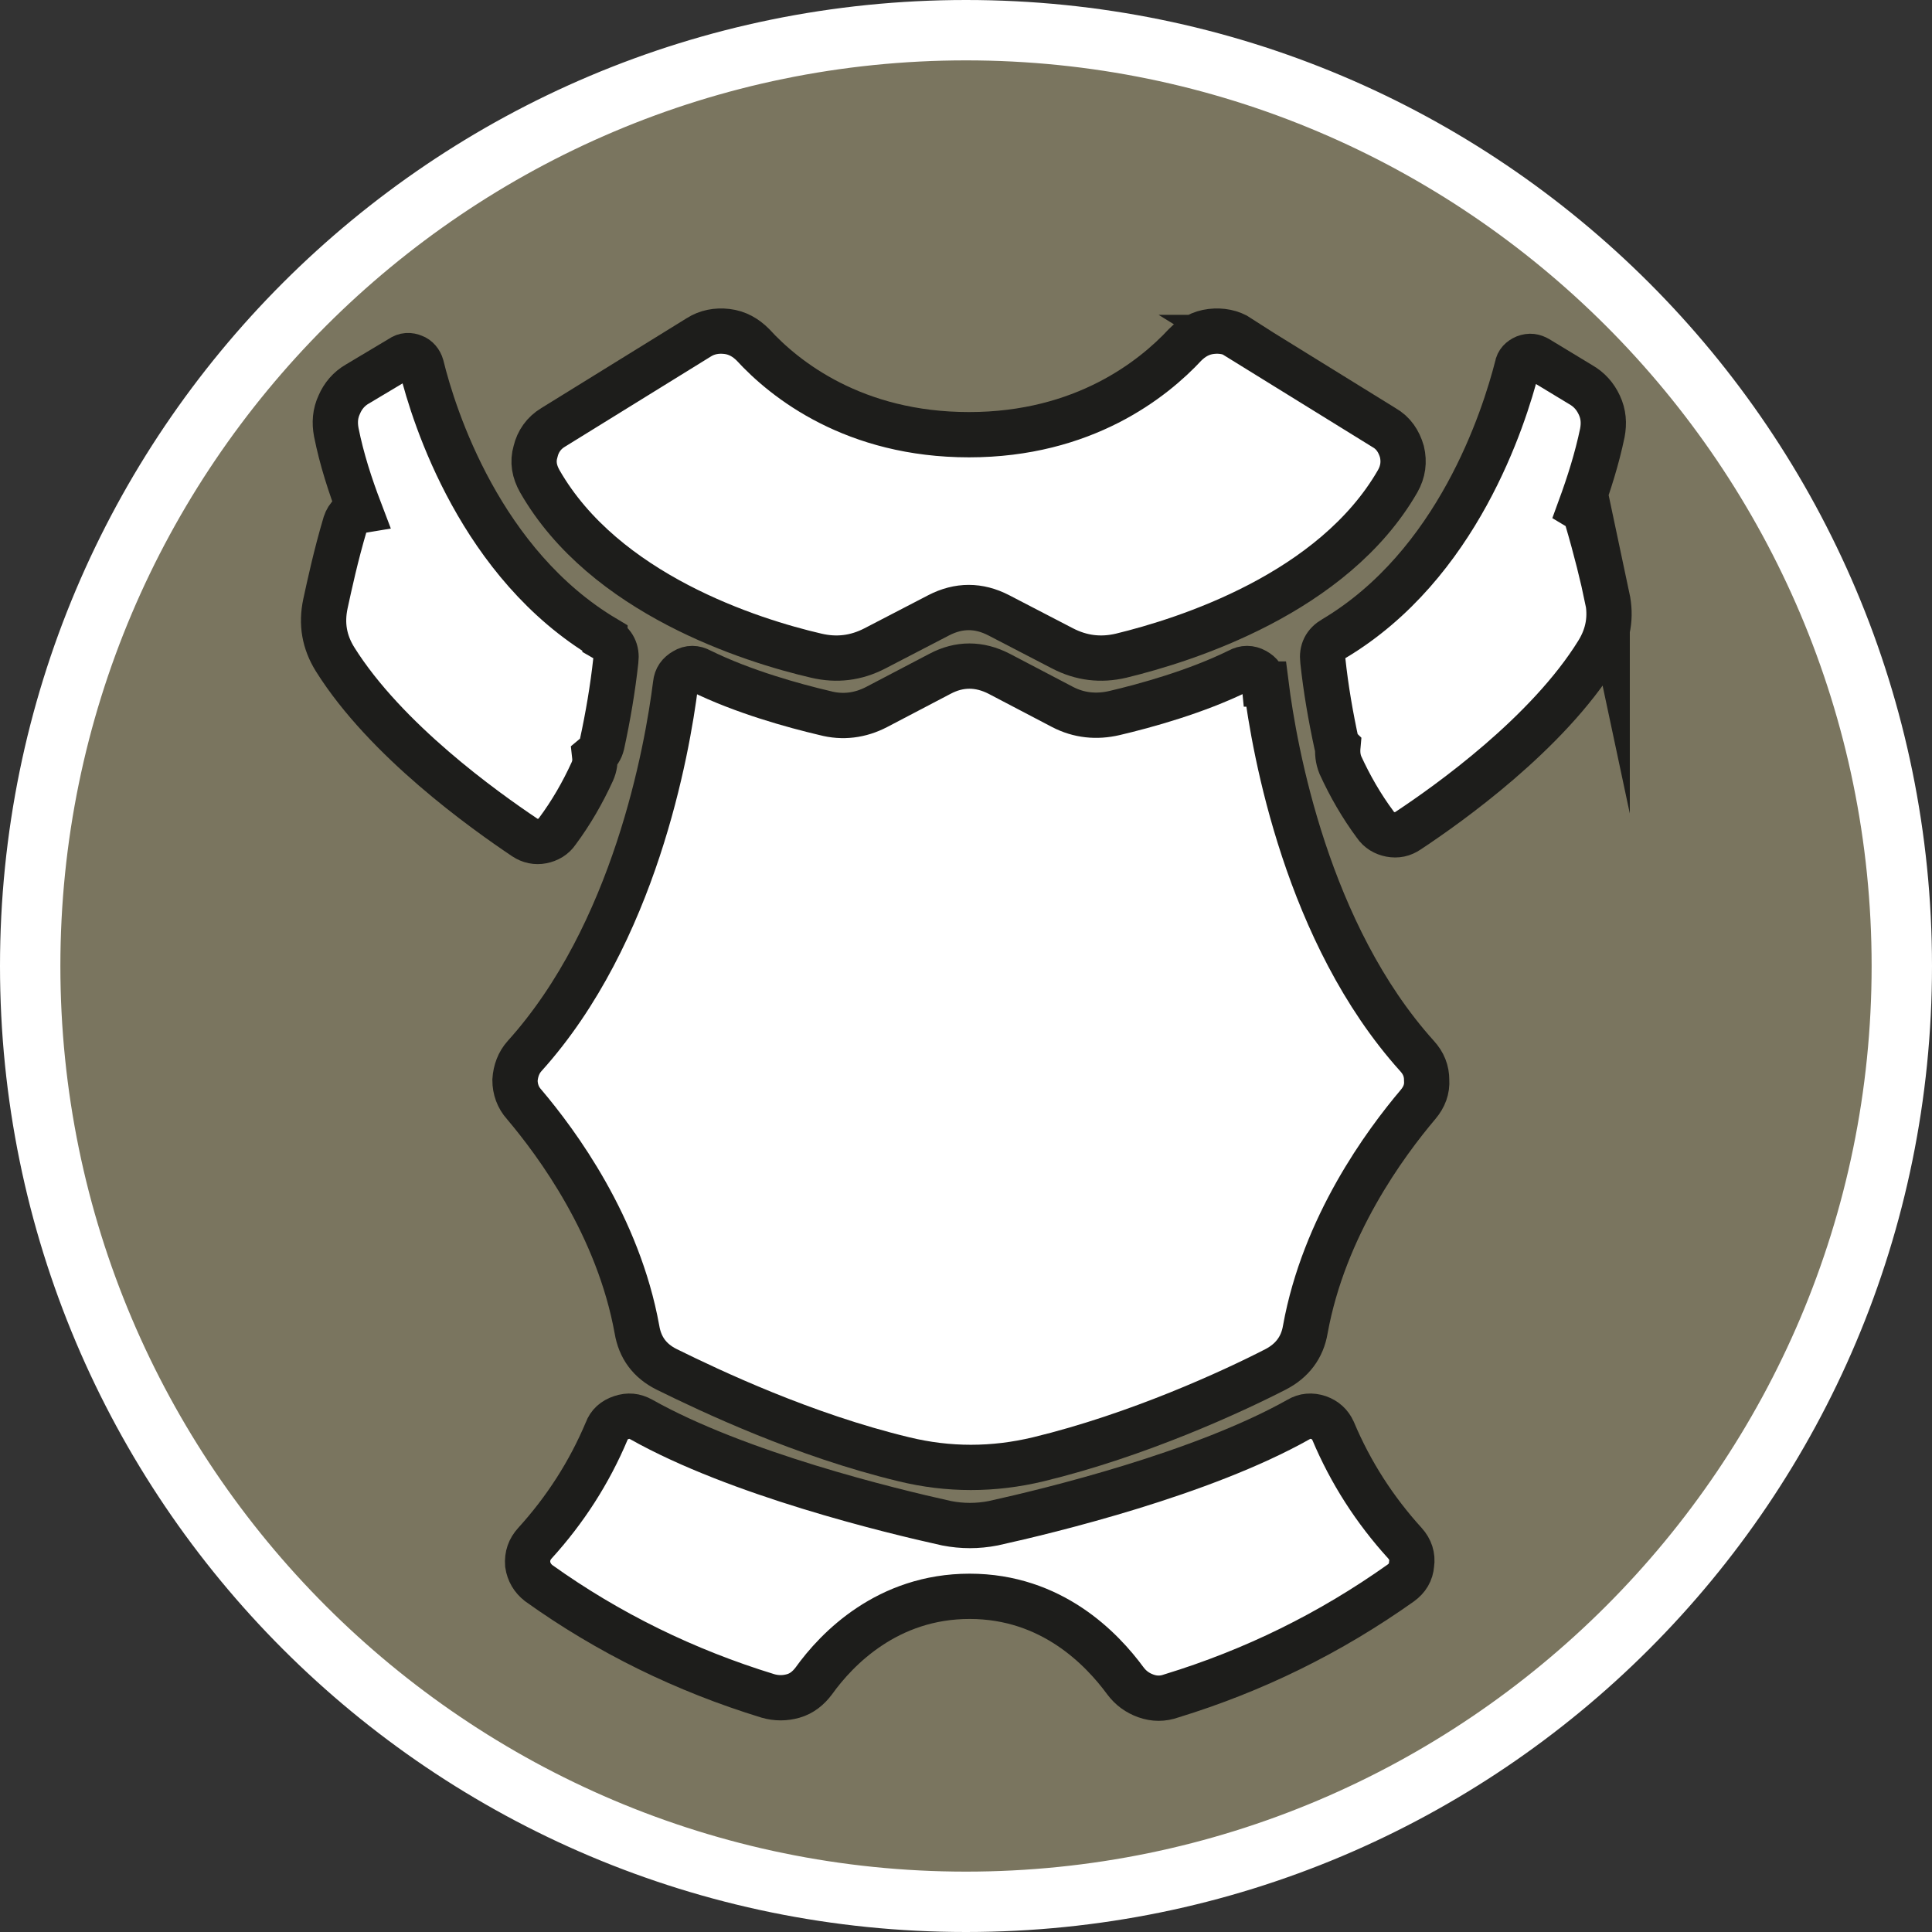<?xml version="1.0" encoding="UTF-8"?><svg id="uuid-b9e8b05d-93d1-4861-a694-80ebd07215f7" xmlns="http://www.w3.org/2000/svg" width="32" height="32" viewBox="0 0 32 32"><rect x="0" y="0" width="32" height="32" fill="#333333" stroke="none"/><defs><style>.uuid-614daca6-b8e5-48a7-aea8-c4e7d1c40ee3,.uuid-6693365f-bc34-457b-aa94-ddc87abd96a5{fill:#fff;}.uuid-1728b79e-b480-48f6-a54c-36879a57aac3{fill:#7a755f;}.uuid-6693365f-bc34-457b-aa94-ddc87abd96a5{stroke:#1d1d1b;stroke-miterlimit:10;stroke-width:.75px;}</style></defs><path class="uuid-1728b79e-b480-48f6-a54c-36879a57aac3" d="M16,31.5C7.45,31.5.5,24.55.5,16S7.45.5,16,.5s15.5,6.95,15.5,15.5-6.95,15.5-15.5,15.5Z"/><path class="uuid-614daca6-b8e5-48a7-aea8-c4e7d1c40ee3" d="M16,1c8.27,0,15,6.73,15,15s-6.73,15-15,15S1,24.27,1,16,7.73,1,16,1M16,0C7.16,0,0,7.16,0,16s7.16,16,16,16,16-7.16,16-16S24.84,0,16,0h0Z"/><path class="uuid-6693365f-bc34-457b-aa94-ddc87abd96a5" d="M10.02,10.57c-2.05-1.22-2.83-3.65-3.04-4.51-.02-.07-.07-.13-.13-.15-.07-.03-.14-.03-.21.02l-.72.43c-.14.08-.24.2-.3.34-.07.15-.08.3-.05.46.09.45.23.88.39,1.3-.12.02-.2.09-.24.21-.16.54-.26,1.01-.33,1.33-.07.33-.02.63.16.92.84,1.34,2.47,2.5,3.14,2.95.09.06.19.08.29.06.1-.02.19-.07.25-.16.23-.31.42-.64.58-.99.04-.09.05-.17.04-.26.06-.05.1-.11.12-.19.1-.46.18-.93.23-1.39.02-.16-.04-.28-.18-.36Z"/><path class="uuid-6693365f-bc34-457b-aa94-ddc87abd96a5" d="M20.53,5.59c-.14-.09-.3-.12-.47-.1-.17.02-.31.1-.43.22-.53.57-1.68,1.49-3.58,1.49s-3.05-.91-3.58-1.49c-.12-.12-.26-.2-.43-.22-.17-.02-.33.01-.47.1l-2.41,1.49c-.15.09-.25.23-.29.4-.05.17-.02.33.07.49,1.07,1.87,3.5,2.64,4.58,2.89.34.08.66.04.97-.12l1.06-.55c.33-.17.66-.17.99,0l1.06.55c.31.16.63.2.97.12,1.07-.26,3.51-1.03,4.58-2.89.09-.16.11-.32.07-.49-.05-.17-.14-.31-.3-.4l-2.41-1.49Z"/><path class="uuid-6693365f-bc34-457b-aa94-ddc87abd96a5" d="M20.94,11.33c-.01-.1-.06-.17-.15-.22-.09-.05-.18-.05-.27,0-.71.35-1.55.58-2.06.7-.3.07-.59.04-.86-.1l-1.05-.55c-.33-.17-.66-.17-.98,0l-1.05.55c-.27.14-.56.18-.86.1-.51-.12-1.35-.35-2.06-.7-.09-.05-.18-.05-.26,0-.09.05-.14.12-.15.22-.14,1.11-.68,4.14-2.5,6.16-.1.11-.15.25-.16.4,0,.15.05.29.15.4.55.65,1.56,2.02,1.87,3.73.05.3.21.52.49.66.73.36,2.27,1.09,3.93,1.49.74.18,1.48.18,2.23,0,1.65-.4,3.21-1.12,3.93-1.49.27-.14.44-.36.49-.66.31-1.71,1.32-3.08,1.87-3.73.1-.12.15-.25.14-.4,0-.15-.05-.28-.16-.4-1.82-2.02-2.36-5.05-2.5-6.16Z"/><path class="uuid-6693365f-bc34-457b-aa94-ddc87abd96a5" d="M26.62,9.9c-.07-.33-.18-.79-.34-1.33-.02-.07-.06-.12-.11-.15.15-.41.28-.82.37-1.25.03-.16.02-.31-.05-.46-.07-.15-.17-.26-.31-.34l-.71-.43c-.07-.04-.13-.05-.21-.02-.07.03-.12.08-.13.15-.22.86-.99,3.29-3.04,4.51-.14.08-.2.2-.18.36.05.47.13.93.23,1.39,0,.01.01.02.02.03-.01.11,0,.21.04.31.16.35.35.68.58.99.06.09.15.14.25.16.11.02.2,0,.29-.06.68-.45,2.31-1.61,3.14-2.95.18-.29.23-.59.16-.92Z"/><path class="uuid-6693365f-bc34-457b-aa94-ddc87abd96a5" d="M12.72,28.09c.14.04.28.04.42,0s.25-.13.34-.25c.38-.53,1.22-1.4,2.58-1.4s2.19.87,2.58,1.4c.09.12.2.2.34.25.14.05.28.05.42,0,1.37-.42,2.63-1.04,3.8-1.87.11-.08.17-.18.18-.31.02-.13-.02-.25-.11-.35-.5-.55-.9-1.17-1.19-1.86-.05-.11-.13-.18-.24-.22-.12-.04-.23-.03-.33.03-1.6.9-4.11,1.51-5.06,1.72-.26.05-.51.05-.77,0-.95-.21-3.46-.82-5.06-1.72-.11-.06-.21-.07-.33-.03-.12.04-.2.11-.24.22-.29.69-.69,1.31-1.19,1.86-.09.1-.13.21-.12.35.02.13.08.23.18.31,1.16.83,2.43,1.45,3.8,1.87Z"/></svg>